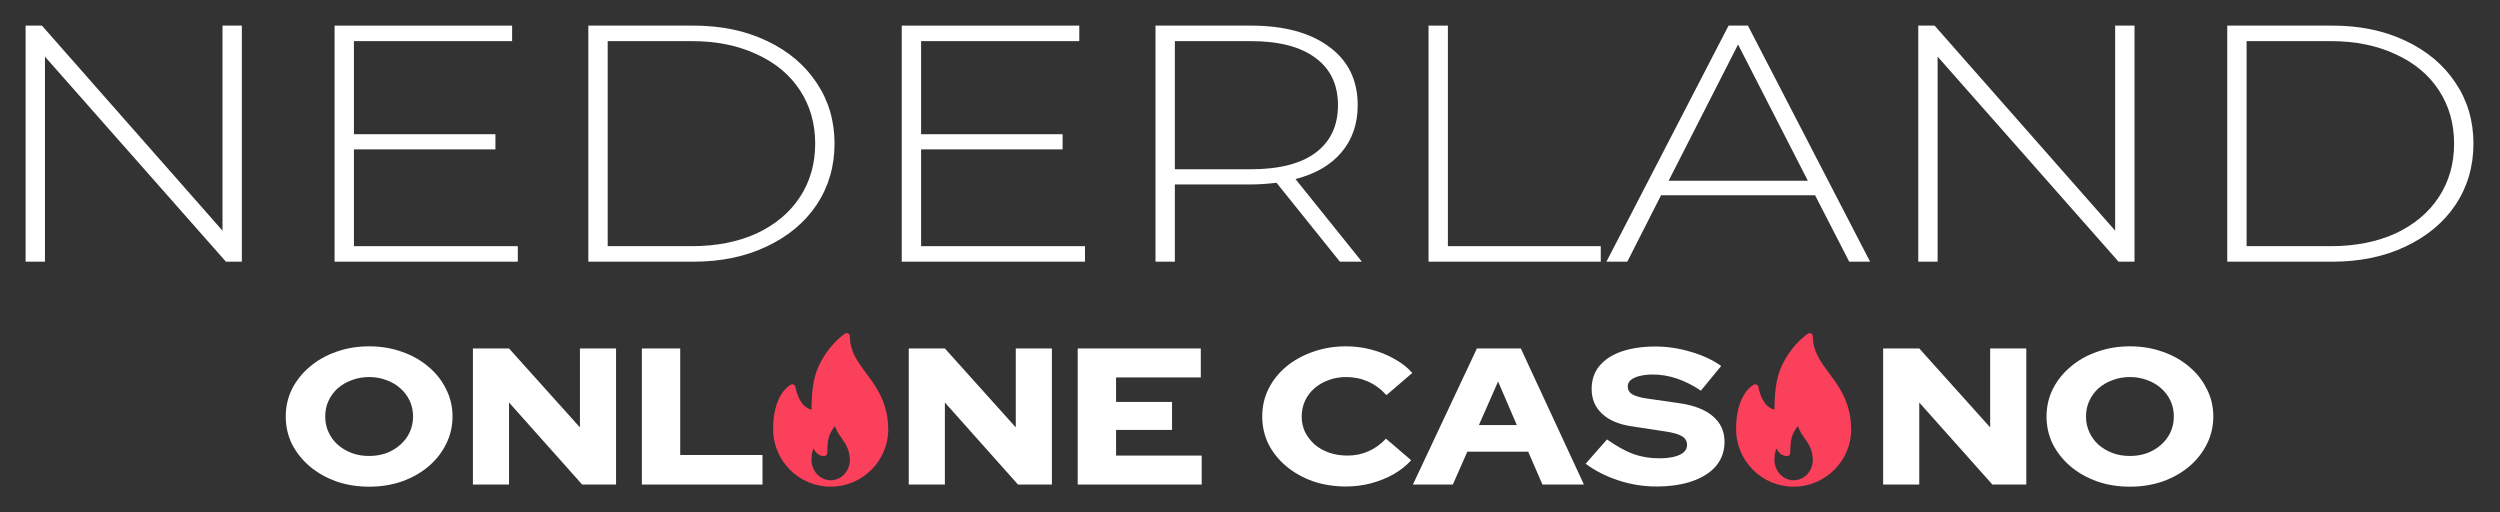 <svg width="976" height="200" viewBox="0 0 976 200" fill="none" xmlns="http://www.w3.org/2000/svg">
<rect x="0" y="0" width="976" height="200" fill="#333333" stroke="none"/>
<path d="M869.518 10H910.541C921.302 10 930.83 11.975 939.123 15.925C947.516 19.874 954.032 25.36 958.672 32.382C963.313 39.315 965.633 47.215 965.633 56.08C965.633 64.945 963.313 72.888 958.672 79.909C954.032 86.843 947.516 92.285 939.123 96.235C930.83 100.184 921.302 102.159 910.541 102.159H869.518V10ZM909.948 96.103C919.525 96.103 927.967 94.435 935.273 91.1C942.579 87.677 948.207 82.938 952.156 76.881C956.105 70.825 958.08 63.891 958.08 56.08C958.08 48.268 956.105 41.334 952.156 35.278C948.207 29.222 942.579 24.526 935.273 21.191C927.967 17.768 919.525 16.056 909.948 16.056H877.071V96.103H909.948Z" fill="white"/>
<path d="M833.312 10V102.159H827.092L756.449 22.112V102.159H748.896V10H755.265L825.759 90.047V10H833.312Z" fill="white"/>
<path d="M708.604 76.223H648.476L635.296 102.159H627.15L674.838 10H682.391L730.078 102.159H721.933L708.604 76.223ZM705.79 70.562L678.54 17.373L651.438 70.562H705.79Z" fill="white"/>
<path d="M557.701 10H565.254V96.103H624.937V102.159H557.701V10Z" fill="white"/>
<path d="M523.087 102.159L498.354 71.352C494.701 71.791 491.344 72.01 488.284 72.01H458.664V102.159H451.111V10H488.284C501.316 10 511.535 12.765 518.94 18.294C526.345 23.736 530.047 31.328 530.047 41.071C530.047 48.356 527.925 54.5 523.679 59.503C519.532 64.418 513.559 67.885 505.759 69.903L531.676 102.159H523.087ZM488.284 66.085C499.342 66.085 507.783 63.935 513.608 59.634C519.434 55.246 522.346 49.058 522.346 41.071C522.346 33.084 519.434 26.94 513.608 22.639C507.783 18.25 499.342 16.056 488.284 16.056H458.664V66.085H488.284Z" fill="white"/>
<path d="M423.574 96.103V102.159H352.043V10H421.353V16.056H359.596V52.393H414.836V58.318H359.596V96.103H423.574Z" fill="white"/>
<path d="M229.689 10H270.712C281.474 10 291.002 11.975 299.295 15.925C307.688 19.874 314.204 25.36 318.844 32.382C323.485 39.315 325.805 47.215 325.805 56.08C325.805 64.945 323.485 72.888 318.844 79.909C314.204 86.843 307.688 92.285 299.295 96.235C291.002 100.184 281.474 102.159 270.712 102.159H229.689V10ZM270.12 96.103C279.697 96.103 288.139 94.435 295.445 91.1C302.751 87.677 308.379 82.938 312.328 76.881C316.277 70.825 318.252 63.891 318.252 56.08C318.252 48.268 316.277 41.334 312.328 35.278C308.379 29.222 302.751 24.526 295.445 21.191C288.139 17.768 279.697 16.056 270.12 16.056H237.242V96.103H270.12Z" fill="white"/>
<path d="M202.152 96.103V102.159H130.621V10H199.931V16.056H138.174V52.393H193.414V58.318H138.174V96.103H202.152Z" fill="white"/>
<path d="M94.416 10V102.159H88.195L17.553 22.112V102.159H10V10H16.368L86.863 90.047V10H94.416Z" fill="white"/>
<path d="M831.521 190C826.937 190 822.672 189.317 818.726 187.951C814.78 186.534 811.327 184.586 808.368 182.107C805.408 179.578 803.087 176.668 801.404 173.38C799.779 170.041 798.967 166.448 798.967 162.603C798.967 158.758 799.779 155.191 801.404 151.903C803.087 148.563 805.408 145.654 808.368 143.175C811.327 140.645 814.78 138.698 818.726 137.331C822.672 135.915 826.937 135.207 831.521 135.207C836.106 135.207 840.371 135.915 844.317 137.331C848.263 138.698 851.716 140.645 854.675 143.175C857.635 145.654 859.927 148.563 861.552 151.903C863.234 155.191 864.076 158.758 864.076 162.603C864.076 166.448 863.234 170.041 861.552 173.38C859.927 176.668 857.635 179.578 854.675 182.107C851.716 184.586 848.263 186.534 844.317 187.951C840.371 189.317 836.106 190 831.521 190ZM831.521 178.009C833.959 178.009 836.222 177.63 838.311 176.871C840.4 176.061 842.199 174.974 843.708 173.608C845.274 172.241 846.493 170.622 847.363 168.75C848.234 166.828 848.669 164.779 848.669 162.603C848.669 160.377 848.234 158.328 847.363 156.456C846.493 154.584 845.274 152.965 843.708 151.599C842.199 150.233 840.4 149.171 838.311 148.412C836.222 147.602 833.959 147.197 831.521 147.197C829.084 147.197 826.821 147.602 824.732 148.412C822.643 149.171 820.815 150.233 819.248 151.599C817.739 152.965 816.55 154.584 815.679 156.456C814.809 158.328 814.374 160.377 814.374 162.603C814.374 164.779 814.809 166.828 815.679 168.75C816.55 170.622 817.739 172.241 819.248 173.608C820.815 174.974 822.643 176.061 824.732 176.871C826.821 177.63 829.084 178.009 831.521 178.009Z" fill="white"/>
<path d="M735.178 189.165V136.042H749.279L776.959 166.853V136.042H791.06V189.165H777.829L749.279 157.139V189.165H735.178Z" fill="white"/>
<path d="M646.531 189.924C641.599 189.924 636.724 189.14 631.908 187.572C627.091 186.003 622.797 183.828 619.025 181.045L627.382 171.559C631.096 174.19 634.519 176.087 637.653 177.251C640.786 178.364 644.123 178.92 647.663 178.92C649.984 178.92 651.957 178.718 653.582 178.313C655.207 177.908 656.454 177.326 657.325 176.568C658.195 175.758 658.631 174.822 658.631 173.76C658.631 172.292 657.992 171.154 656.716 170.344C655.439 169.535 653.263 168.903 650.187 168.447L636.782 166.398C631.85 165.639 628.049 163.995 625.38 161.465C622.71 158.935 621.376 155.723 621.376 151.827C621.376 148.387 622.362 145.427 624.335 142.948C626.366 140.469 629.239 138.571 632.952 137.256C636.724 135.94 641.193 135.283 646.357 135.283C650.884 135.283 655.439 135.966 660.023 137.332C664.608 138.647 668.583 140.494 671.948 142.872L664.027 152.51C657.76 148.311 651.522 146.211 645.313 146.211C643.282 146.211 641.512 146.413 640.003 146.818C638.552 147.172 637.421 147.704 636.608 148.412C635.854 149.07 635.477 149.879 635.477 150.84C635.477 152.156 636.028 153.168 637.131 153.876C638.291 154.584 640.148 155.141 642.701 155.546L655.323 157.367C661.184 158.177 665.623 159.871 668.641 162.452C671.716 165.032 673.254 168.371 673.254 172.469C673.254 176.062 672.18 179.173 670.033 181.804C667.886 184.384 664.811 186.383 660.807 187.799C656.803 189.216 652.044 189.924 646.531 189.924Z" fill="white"/>
<path d="M551.602 189.165L576.583 136.042H593.731L618.365 189.165H602.174L596.603 176.34H572.84L567.182 189.165H551.602ZM577.367 165.943H592.164L584.852 148.943L577.367 165.943Z" fill="white"/>
<path d="M525.506 189.924C520.864 189.924 516.54 189.241 512.536 187.875C508.59 186.458 505.138 184.511 502.178 182.031C499.219 179.552 496.897 176.668 495.215 173.38C493.59 170.041 492.777 166.448 492.777 162.603C492.777 158.708 493.59 155.115 495.215 151.827C496.897 148.488 499.219 145.578 502.178 143.099C505.196 140.62 508.677 138.698 512.623 137.331C516.627 135.915 520.922 135.207 525.506 135.207C528.872 135.207 532.179 135.637 535.429 136.497C538.679 137.357 541.667 138.571 544.395 140.139C547.18 141.657 549.501 143.479 551.358 145.604L541.261 154.255C539.114 151.877 536.706 150.107 534.036 148.943C531.425 147.779 528.582 147.197 525.506 147.197C523.069 147.197 520.777 147.602 518.629 148.412C516.54 149.171 514.712 150.233 513.146 151.599C511.579 152.965 510.36 154.584 509.49 156.456C508.619 158.328 508.184 160.377 508.184 162.603C508.184 164.779 508.619 166.803 509.49 168.675C510.418 170.496 511.666 172.115 513.233 173.532C514.858 174.898 516.744 175.96 518.891 176.719C521.096 177.478 523.475 177.857 526.028 177.857C528.988 177.857 531.715 177.301 534.21 176.188C536.764 175.075 539.056 173.43 541.087 171.255L550.923 179.679C549.066 181.753 546.774 183.575 544.046 185.143C541.319 186.661 538.36 187.85 535.168 188.71C531.976 189.519 528.756 189.924 525.506 189.924Z" fill="white"/>
<path d="M420.742 189.165V136.042H468.791V147.349H435.714V156.912H457.562V167.84H435.714V177.858H469.139V189.165H420.742Z" fill="white"/>
<path d="M354.779 189.165V136.042H368.88L396.561 166.853V136.042H410.662V189.165H397.431L368.88 157.139V189.165H354.779Z" fill="white"/>
<path d="M250.586 189.165V136.042H265.558V177.63H297.677V189.165H250.586Z" fill="white"/>
<path d="M184.623 189.165V136.042H198.724L226.404 166.853V136.042H240.505V189.165H227.275L198.724 157.139V189.165H184.623Z" fill="white"/>
<path d="M144.109 190C139.525 190 135.26 189.317 131.314 187.951C127.368 186.534 123.915 184.586 120.955 182.107C117.996 179.578 115.675 176.668 113.992 173.38C112.367 170.041 111.555 166.448 111.555 162.603C111.555 158.758 112.367 155.191 113.992 151.903C115.675 148.563 117.996 145.654 120.955 143.175C123.915 140.645 127.368 138.698 131.314 137.331C135.26 135.915 139.525 135.207 144.109 135.207C148.694 135.207 152.959 135.915 156.905 137.331C160.851 138.698 164.304 140.645 167.263 143.175C170.223 145.654 172.515 148.563 174.14 151.903C175.822 155.191 176.664 158.758 176.664 162.603C176.664 166.448 175.822 170.041 174.14 173.38C172.515 176.668 170.223 179.578 167.263 182.107C164.304 184.586 160.851 186.534 156.905 187.951C152.959 189.317 148.694 190 144.109 190ZM144.109 178.009C146.546 178.009 148.81 177.63 150.899 176.871C152.988 176.061 154.787 174.974 156.295 173.608C157.862 172.241 159.081 170.622 159.951 168.75C160.822 166.828 161.257 164.779 161.257 162.603C161.257 160.377 160.822 158.328 159.951 156.456C159.081 154.584 157.862 152.965 156.295 151.599C154.787 150.233 152.988 149.171 150.899 148.412C148.81 147.602 146.546 147.197 144.109 147.197C141.672 147.197 139.409 147.602 137.32 148.412C135.231 149.171 133.403 150.233 131.836 151.599C130.327 152.965 129.138 154.584 128.267 156.456C127.397 158.328 126.962 160.377 126.962 162.603C126.962 164.779 127.397 166.828 128.267 168.75C129.138 170.622 130.327 172.241 131.836 173.608C133.403 174.974 135.231 176.061 137.32 176.871C139.409 177.63 141.672 178.009 144.109 178.009Z" fill="white"/>
<path d="M722.591 165.155C721.905 156.216 717.743 150.614 714.071 145.671C710.671 141.094 707.735 137.143 707.735 131.313C707.735 130.845 707.472 130.417 707.057 130.202C706.64 129.986 706.138 130.021 705.759 130.297C700.245 134.243 695.644 140.893 694.037 147.239C692.921 151.657 692.773 156.623 692.753 159.903C687.66 158.815 686.507 151.198 686.494 151.115C686.437 150.72 686.196 150.376 685.845 150.188C685.49 150.003 685.073 149.99 684.713 150.168C684.446 150.297 678.158 153.492 677.792 166.247C677.767 166.672 677.766 167.097 677.766 167.523C677.766 179.915 687.849 189.998 700.242 189.998C700.26 189.999 700.278 190.002 700.292 189.998C700.297 189.998 700.302 189.998 700.308 189.998C712.671 189.963 722.719 179.893 722.719 167.523C722.719 166.9 722.591 165.155 722.591 165.155ZM700.242 187.501C696.111 187.501 692.75 183.921 692.75 179.52C692.75 179.37 692.749 179.219 692.76 179.034C692.81 177.178 693.162 175.911 693.549 175.068C694.273 176.624 695.568 178.055 697.672 178.055C698.362 178.055 698.921 177.496 698.921 176.806C698.921 175.028 698.957 172.977 699.4 171.126C699.794 169.485 700.735 167.739 701.928 166.339C702.458 168.156 703.492 169.626 704.502 171.062C705.947 173.115 707.441 175.238 707.703 178.858C707.719 179.073 707.735 179.289 707.735 179.52C707.735 183.921 704.374 187.501 700.242 187.501Z" fill="#FA405B"/>
<path d="M346.652 165.155C345.965 156.216 341.803 150.614 338.131 145.671C334.732 141.094 331.795 137.143 331.795 131.313C331.795 130.845 331.533 130.417 331.117 130.202C330.7 129.986 330.199 130.021 329.82 130.297C324.305 134.243 319.704 140.893 318.097 147.239C316.982 151.657 316.834 156.623 316.813 159.903C311.721 158.815 310.567 151.198 310.555 151.115C310.498 150.72 310.256 150.376 309.905 150.188C309.55 150.003 309.133 149.99 308.773 150.168C308.506 150.297 302.219 153.492 301.853 166.247C301.827 166.672 301.826 167.097 301.826 167.523C301.826 179.915 311.91 189.998 324.303 189.998C324.32 189.999 324.338 190.002 324.353 189.998C324.358 189.998 324.363 189.998 324.369 189.998C336.732 189.963 346.78 179.893 346.78 167.523C346.78 166.9 346.652 165.155 346.652 165.155ZM324.303 187.501C320.171 187.501 316.811 183.921 316.811 179.52C316.811 179.37 316.81 179.219 316.82 179.034C316.87 177.178 317.223 175.911 317.609 175.068C318.334 176.624 319.629 178.055 321.732 178.055C322.423 178.055 322.981 177.496 322.981 176.806C322.981 175.028 323.018 172.977 323.46 171.126C323.854 169.485 324.796 167.739 325.988 166.339C326.519 168.156 327.553 169.626 328.563 171.062C330.008 173.115 331.502 175.238 331.764 178.858C331.78 179.073 331.795 179.289 331.795 179.52C331.795 183.921 328.435 187.501 324.303 187.501Z" fill="#FA405B"/>
</svg>
